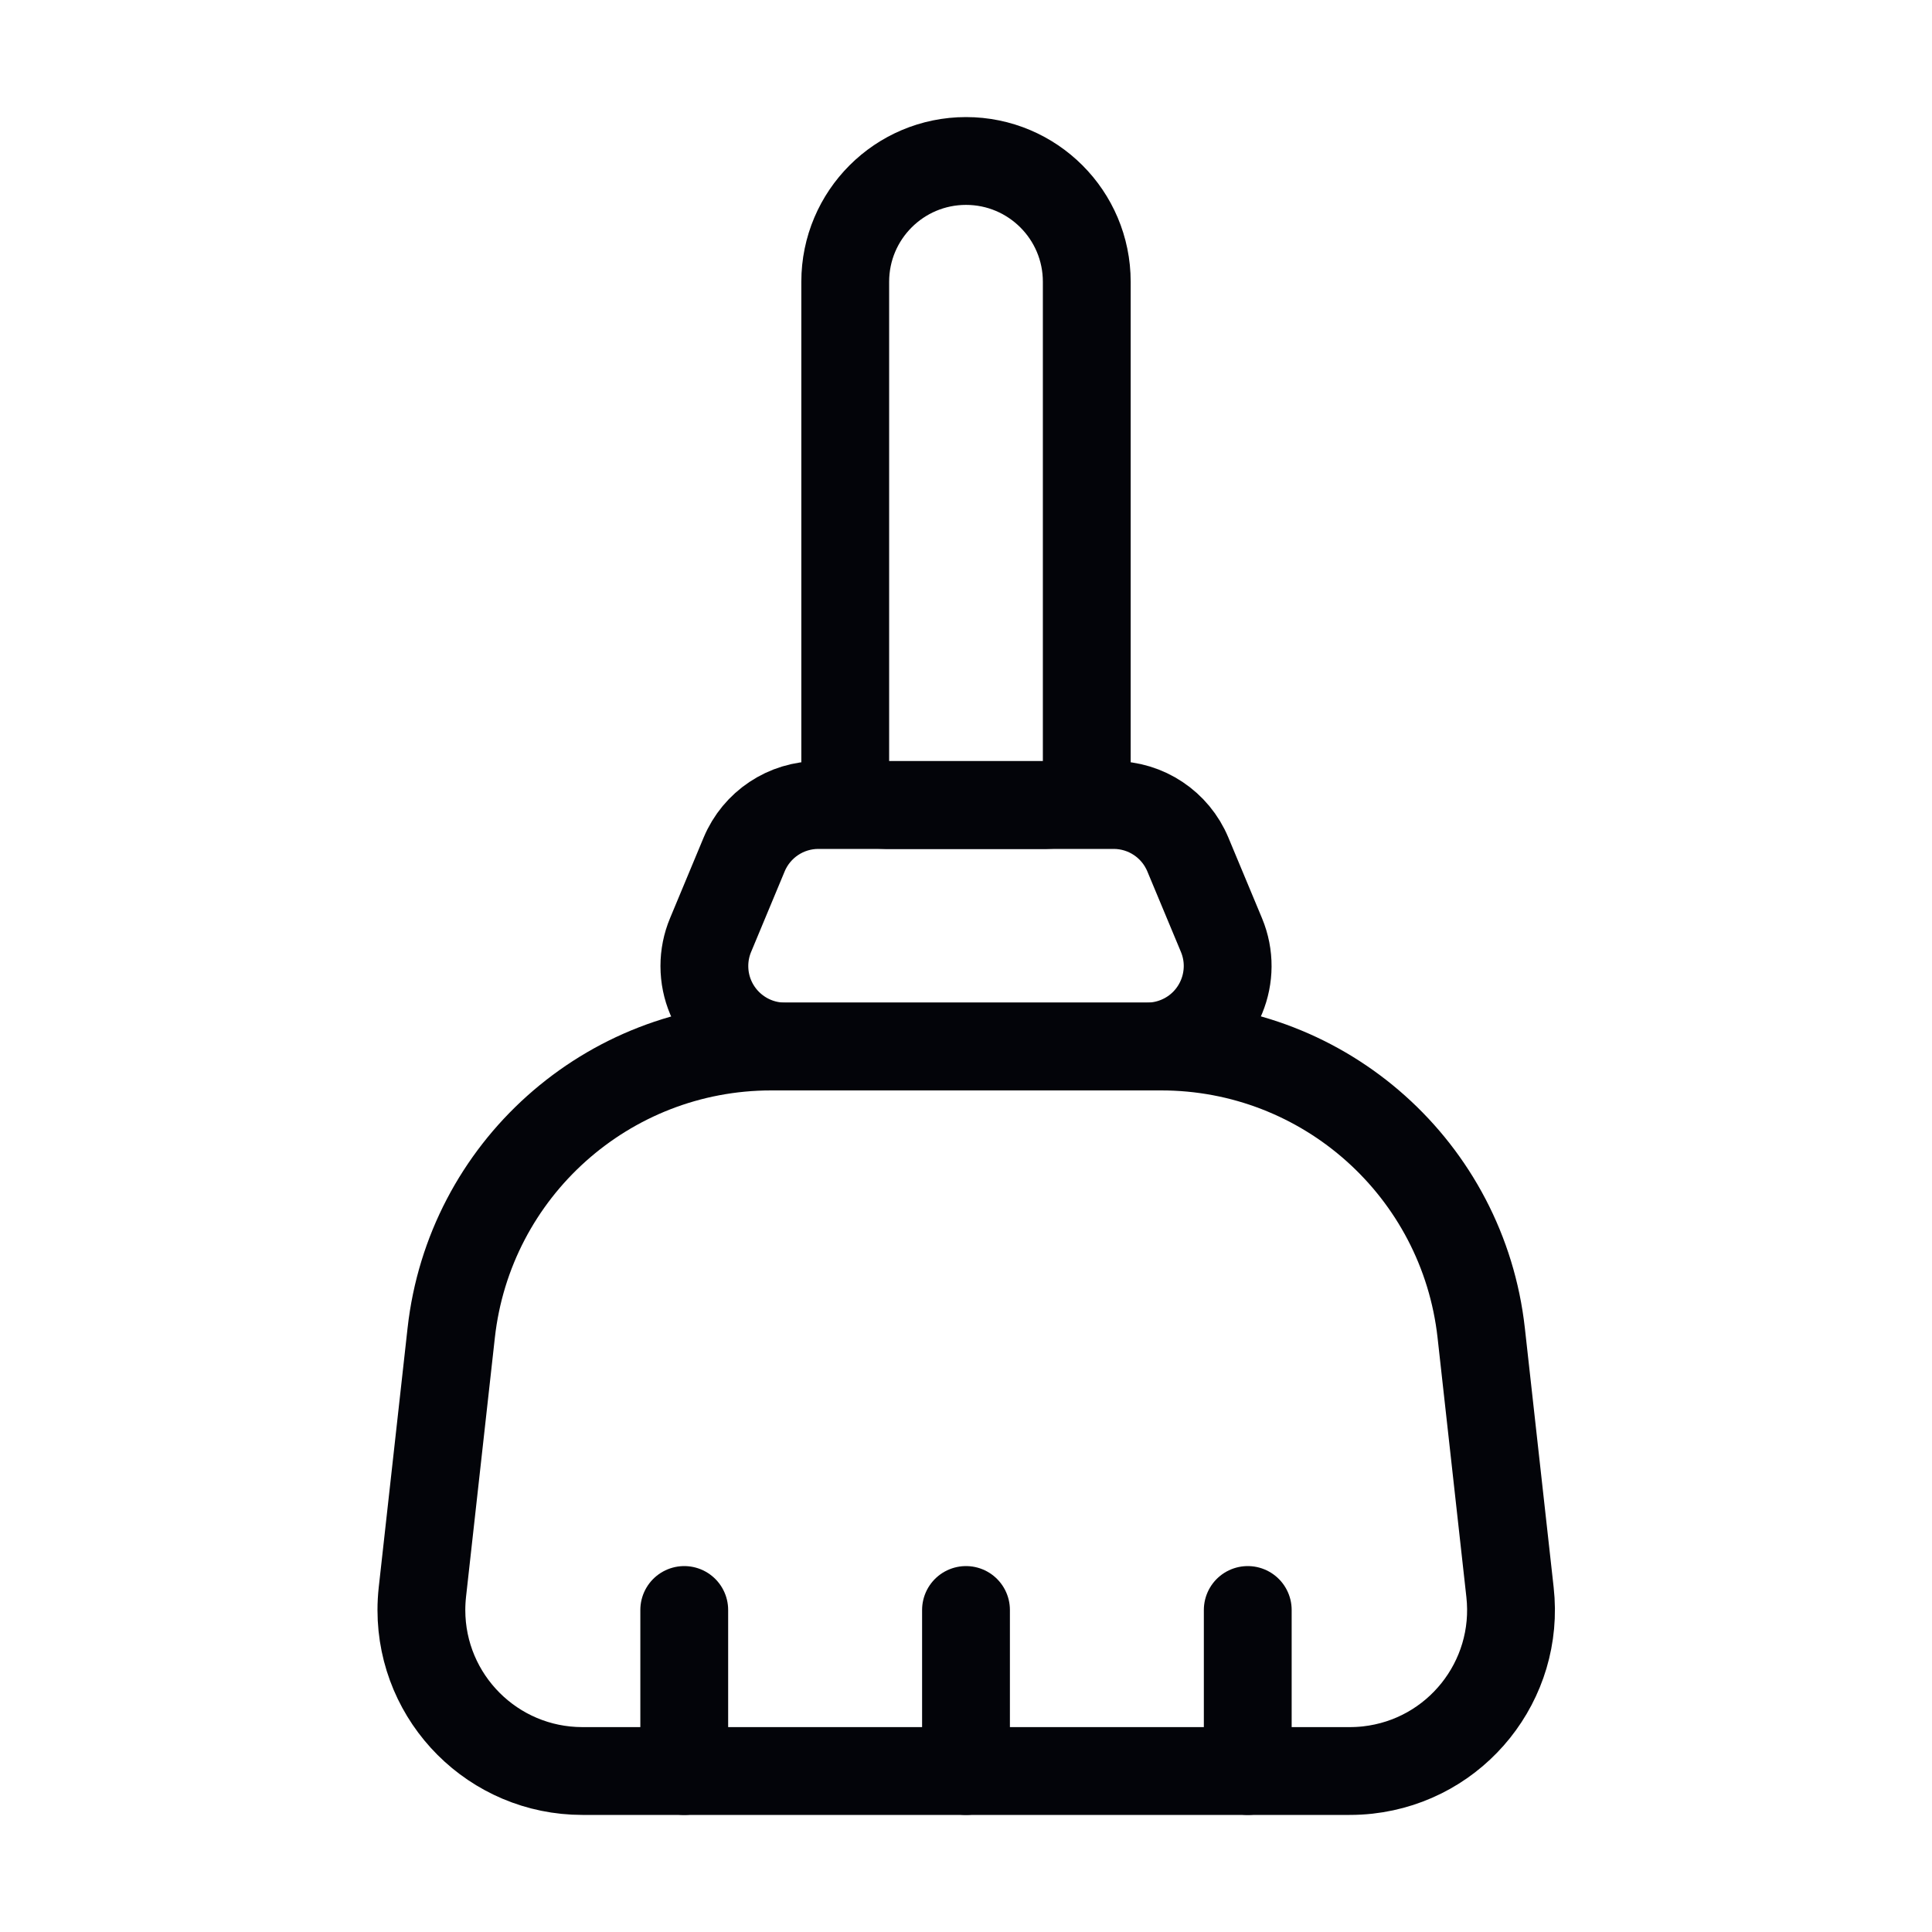 <svg width="55" height="55" viewBox="0 0 55 55" fill="none" xmlns="http://www.w3.org/2000/svg">
<g clip-path="url(#clip0_1181_269)">
<path d="M19.479 50.417V45.833" stroke="#030409" stroke-width="2.5" stroke-linecap="round" stroke-linejoin="round"/>
<path d="M35.521 50.417V45.833" stroke="#030409" stroke-width="2.5" stroke-linecap="round" stroke-linejoin="round"/>
<path d="M38.42 50.417H16.58C14.049 50.417 11.997 48.365 11.996 45.834C11.996 45.664 12.006 45.495 12.024 45.327L12.845 37.945C13.361 33.304 17.284 29.792 21.954 29.792H33.046C37.72 29.786 41.65 33.299 42.167 37.945L42.987 45.327C43.267 47.843 41.454 50.109 38.938 50.389C38.766 50.408 38.593 50.417 38.42 50.417Z" stroke="#030409" stroke-width="2.5" stroke-linecap="round" stroke-linejoin="round"/>
<path d="M27.5 4.583C29.398 4.583 30.938 6.122 30.938 8.021V21.771C30.938 22.404 30.424 22.917 29.792 22.917H25.208C24.576 22.917 24.062 22.404 24.062 21.771V8.021C24.062 6.122 25.602 4.583 27.5 4.583Z" stroke="#030409" stroke-width="2.5" stroke-linecap="round" stroke-linejoin="round"/>
<path d="M32.656 29.792H22.344C21.078 29.792 20.052 28.766 20.052 27.5C20.052 27.197 20.112 26.897 20.229 26.618L21.184 24.326C21.54 23.472 22.375 22.916 23.299 22.917H31.701C32.626 22.916 33.46 23.472 33.816 24.326L34.772 26.618C35.259 27.786 34.707 29.128 33.539 29.615C33.259 29.732 32.959 29.792 32.656 29.792Z" stroke="#030409" stroke-width="2.5" stroke-linecap="round" stroke-linejoin="round"/>
<path d="M27.5 50.417V45.833" stroke="#030409" stroke-width="2.5" stroke-linecap="round" stroke-linejoin="round"/>
</g>
<defs>
<clipPath id="clip0_1181_269">
<rect width="55" height="55" fill="white"/>
</clipPath>
</defs>
</svg>
